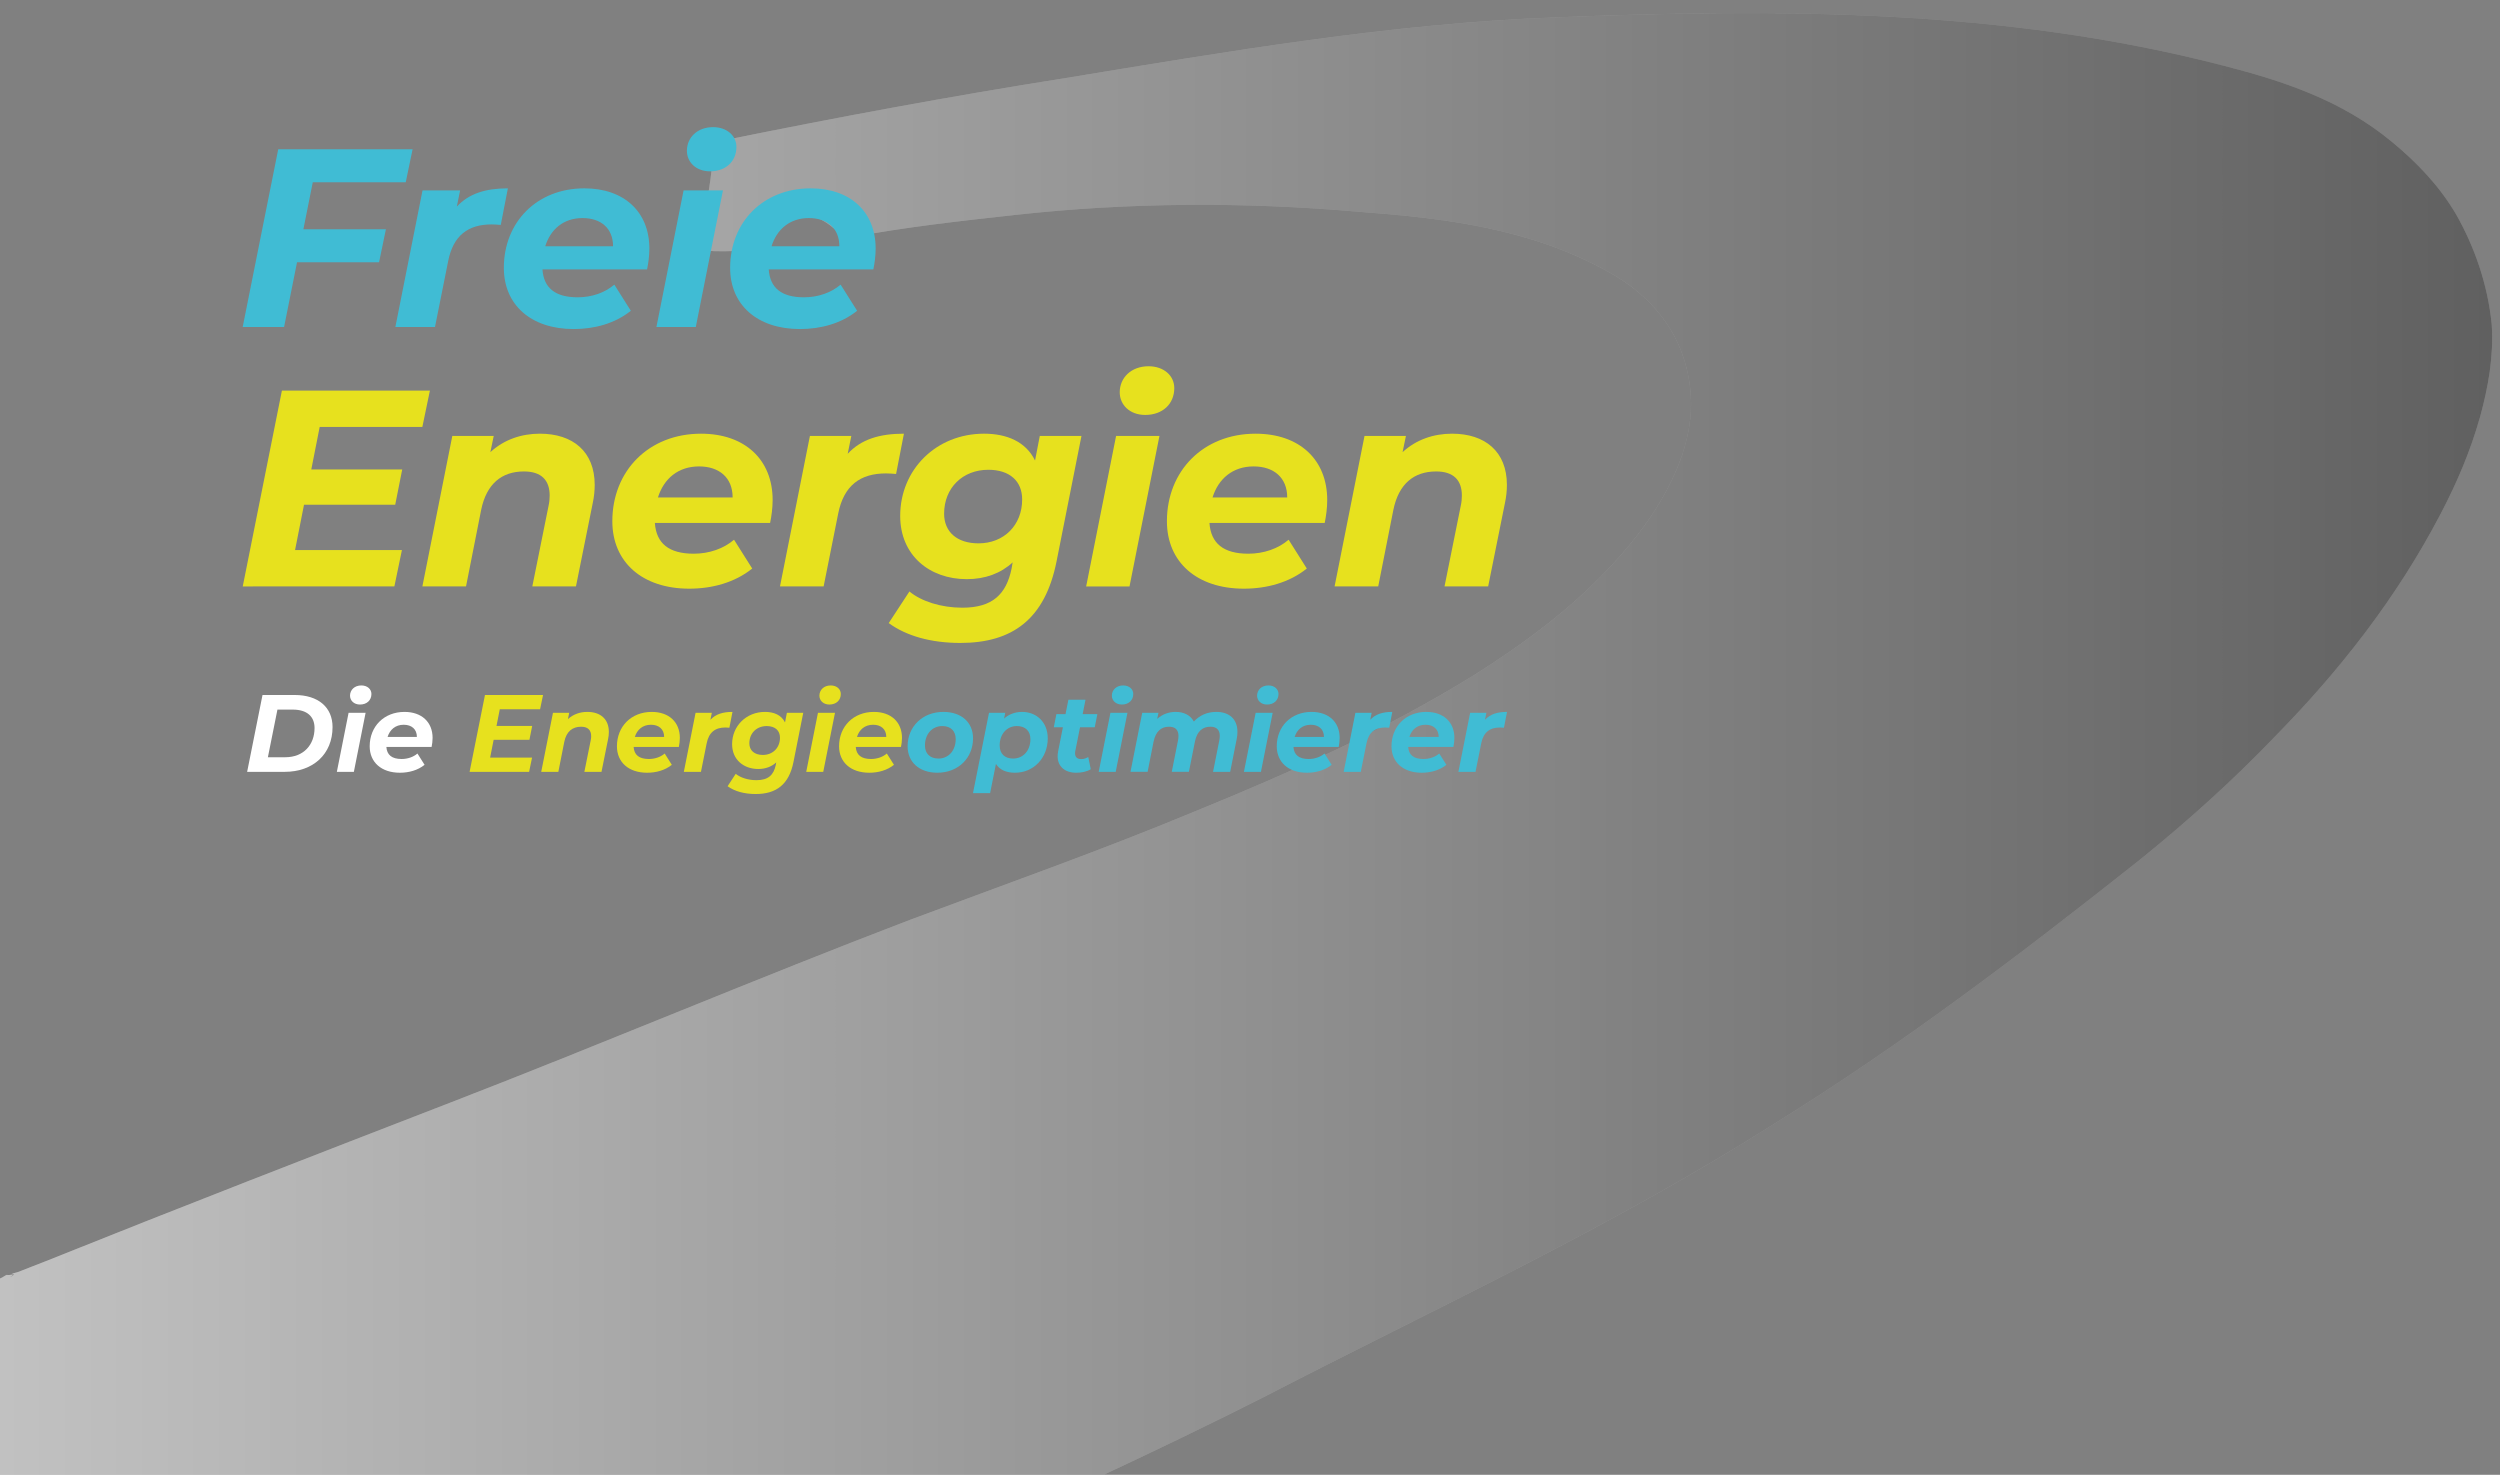 <?xml version="1.0" encoding="utf-8"?>
<!-- Generator: Adobe Illustrator 28.3.0, SVG Export Plug-In . SVG Version: 6.00 Build 0)  -->
<svg version="1.1" id="Ebene_1" xmlns="http://www.w3.org/2000/svg" xmlns:xlink="http://www.w3.org/1999/xlink" x="0px" y="0px"
	 viewBox="0 0 382.197 225.465" style="enable-background:new 0 0 382.197 225.465;" xml:space="preserve">
<rect x="0" y="0" width="382.197" height="225.465" fill="#808080" stroke="none"/>
<style type="text/css">
	.st0{display:none;}
	.st1{display:inline;fill:#504F4F;}
	.st2{opacity:0.34;fill:#FFFFFF;}
	.st3{fill:url(#SVGID_1_);fill-opacity:0.44;}
	.st4{fill:#40BCD4;}
	.st5{fill:#E7E11E;}
	.st6{fill:#FFFFFF;}
</style>
<g id="Ebene_2" class="st0">
	<rect y="-58" class="st1" width="425" height="284"/>
</g>
<path class="st2" d="M380.927,49.595c-0.594-6.047-2.61-11.815-5.371-16.702c-2.648-4.558-6.177-8.136-9.857-11.188
	c-7.747-6.428-16.801-9.363-25.718-11.652C306.342,1.29,271.822,1.3,237.665,2.665
	c-25.057,0.926-49.933,5.192-74.777,9.27c-17.449,2.754-34.853,5.982-52.218,9.516
	c-0.261,0.043-0.533,0.088-0.81,0.114c0.008-0.242,0.024-0.517-0.11-0.699c-0.278-0.207-0.366,0.328-0.422,0.722
	c-0.022,0-0.043-0.001-0.065-0.001c-0.057-0.007-0.119-0.02-0.167,0.033c-0.104,0.123-0.037,0.353,0.087,0.402
	c0.026,0.004,0.052,0.009,0.078,0.012c-0.129,0.894-0.223,1.795-0.326,2.693
	c-0.362,3.553-0.986,7.038-1.61,10.525c-0.593,2.572-0.044,3.107,1.921,3.148c0.983,0.038,1.965,0.015,2.948-0.022
	c0.495-0.018,1.041,0.045,1.452-0.385c0.801-0.87,1.445-1.968,2.325-2.723c2.176-1.995,5.012-3.061,7.661-2.492
	c1.921,0.489,3.623,1.873,5.221,3.287c-0.092,0.068-0.144,0.226-0.088,0.351c0.046,0.1,0.111,0.13,0.197,0.109
	c0.088-0.021,0.176-0.043,0.264-0.063c0.051,0.06,0.101,0.12,0.152,0.182c0.083,0.11,0.272,0.346,0.429,0.277
	c0.214-0.064,0.289-0.375,0.228-0.627c8.365-1.581,16.801-2.513,25.221-3.441
	c17.442-1.925,34.971-1.999,52.438-0.482c13.035,0.971,26.303,2.487,38.422,9.323
	c5.907,3.289,11.345,8.966,12.282,17.744c0.699,6.134-1.554,12.031-4.325,16.797
	c-2.994,5.178-6.803,9.473-10.783,13.32c-5.464,5.276-11.488,9.555-17.593,13.438
	c-13.915,8.645-28.535,15.152-43.229,21.134c-14.334,5.956-28.857,11.067-43.314,16.481
	c-23.481,8.96-46.749,18.843-70.215,27.919c-20.732,8.018-41.456,16.053-62.122,24.349
	c-1.361,0.534-2.724,1.067-4.087,1.595c-0.324,0.089-0.649,0.178-0.973,0.265c0.032-0.001,0.063-0.001,0.095-0.001
	c0.07,0.001,0.146,0.003,0.207,0.056c0.05,0.043,0.005,0.123-0.024,0.159c-0.061,0.077-0.154,0.118-0.229,0.163
	c-0.089,0.053-0.178,0.101-0.269,0.149c0.001,0,0.001,0,0.001,0c-0.01,0.005-0.019,0.011-0.029,0.017
	c-0.001,0.001-0.002,0.002-0.003,0.003c-0.002,0.002-0.005-0.003-0.003-0.005c0.029-0.033,0.071-0.052,0.105-0.076
	c0.053-0.036,0.104-0.074,0.155-0.112c0.001,0,0.002-0.001,0.002-0.001c0.061-0.046,0.122-0.093,0.178-0.147
	c-0.001,0.001-0.002,0.002-0.003,0.003c0.018-0.019,0.035-0.038,0.052-0.06c-0.002,0.001-0.002,0.002-0.003,0.003
	c0.003-0.005,0.007-0.01,0.011-0.015c0.002-0.003,0.003-0.007,0.005-0.011c-0.004-0.002-0.008-0.003-0.012-0.005
	c-0.011-0.002-0.022-0.004-0.033-0.004c-0.057,0-0.115,0.003-0.173,0.011c0,0,0.001,0,0.001-0.001
	c-0.002,0.001-0.004,0.001-0.006,0.001c-0.023,0.004-0.046,0.009-0.068,0.013v-0.001
	c-0.002,0.001-0.003,0.001-0.005,0.001c0,0,0,0-0.001,0c-0.183,0.032-0.367,0.054-0.552,0.052
	c-0.036,0-0.071-0.015-0.097-0.042c-0.063,0.025-0.125,0.053-0.186,0.084c0,0.001,0,0.001,0,0.002
	c-0.002,0.001-0.006,0.001-0.009,0.002c-0.014,0.007-0.028,0.015-0.042,0.022
	c-0.161,0.09-0.312,0.204-0.474,0.291c-0.153,0.082-0.308,0.158-0.465,0.22
	c-0.068,0.026-0.138,0.049-0.208,0.074v30.554h167.61c8.681-4.045,17.331-8.204,25.927-12.556
	c26.149-13.543,52.767-25.73,78.091-41.813c19.218-11.912,37.632-25.889,55.799-40.301
	c7.253-5.866,14.3-12.169,20.954-19.144c9.511-9.713,18.319-20.814,25.128-33.891
	c2.411-4.611,4.518-9.52,5.981-14.776C380.398,59.18,381.263,54.373,380.927,49.595z"/>
<linearGradient id="SVGID_1_" gradientUnits="userSpaceOnUse" x1="-59.58" y1="114.067" x2="381" y2="114.067">
	<stop  offset="0" style="stop-color:#FFFFFF"/>
	<stop  offset="1" style="stop-color:#000000"/>
</linearGradient>
<path class="st3" d="M380.927,49.595c-0.594-6.047-2.61-11.815-5.371-16.702c-2.648-4.558-6.177-8.136-9.857-11.188
	c-7.747-6.428-16.801-9.363-25.718-11.652C306.342,1.29,271.822,1.3,237.665,2.665
	c-25.057,0.926-49.933,5.192-74.777,9.27c-17.449,2.754-34.853,5.982-52.218,9.516
	c-0.261,0.043-0.533,0.088-0.81,0.114c0.008-0.242,0.024-0.517-0.11-0.699c-0.278-0.207-0.366,0.328-0.422,0.722
	c-0.022,0-0.043-0.001-0.065-0.001c-0.057-0.007-0.119-0.02-0.167,0.033c-0.104,0.123-0.037,0.353,0.087,0.402
	c0.026,0.004,0.052,0.009,0.078,0.012c-0.129,0.894-0.223,1.795-0.326,2.693
	c-0.362,3.553-0.986,7.038-1.61,10.525c-0.593,2.572-0.044,3.107,1.921,3.148c0.983,0.038,1.965,0.015,2.948-0.022
	c0.495-0.018,1.041,0.045,1.452-0.385c0.801-0.87,1.445-1.968,2.325-2.723c2.176-1.995,5.012-3.061,7.661-2.492
	c1.921,0.489,3.623,1.873,5.221,3.287c-0.092,0.068-0.144,0.226-0.088,0.351c0.046,0.1,0.111,0.13,0.197,0.109
	c0.088-0.021,0.176-0.043,0.264-0.063c0.051,0.06,0.101,0.12,0.152,0.182c0.083,0.11,0.272,0.346,0.429,0.277
	c0.214-0.064,0.289-0.375,0.228-0.627c8.365-1.581,16.801-2.513,25.221-3.441
	c17.442-1.925,34.971-1.999,52.438-0.482c13.035,0.971,26.303,2.487,38.422,9.323
	c5.907,3.289,11.345,8.966,12.282,17.744c0.699,6.134-1.554,12.031-4.325,16.797
	c-2.994,5.178-6.803,9.473-10.783,13.32c-5.464,5.276-11.488,9.555-17.593,13.438
	c-13.915,8.645-28.535,15.152-43.229,21.134c-14.334,5.956-28.857,11.067-43.314,16.481
	c-23.481,8.96-46.749,18.843-70.215,27.919c-20.732,8.018-41.456,16.053-62.122,24.349
	c-1.361,0.534-2.724,1.067-4.087,1.595c-0.324,0.089-0.649,0.178-0.973,0.265c0.032-0.001,0.063-0.001,0.095-0.001
	c0.07,0.001,0.146,0.003,0.207,0.056c0.05,0.043,0.005,0.123-0.024,0.159c-0.061,0.077-0.154,0.118-0.229,0.163
	c-0.089,0.053-0.178,0.101-0.269,0.149c0.001,0,0.001,0,0.001,0c-0.01,0.005-0.019,0.011-0.029,0.017
	c-0.001,0.001-0.002,0.002-0.003,0.003c-0.002,0.002-0.005-0.003-0.003-0.005c0.029-0.033,0.071-0.052,0.105-0.076
	c0.053-0.036,0.104-0.074,0.155-0.112c0.001,0,0.002-0.001,0.002-0.001c0.061-0.046,0.122-0.093,0.178-0.147
	c-0.001,0.001-0.002,0.002-0.003,0.003c0.018-0.019,0.035-0.038,0.052-0.06c-0.002,0.001-0.002,0.002-0.003,0.003
	c0.003-0.005,0.007-0.01,0.011-0.015c0.002-0.003,0.003-0.007,0.005-0.011c-0.004-0.002-0.008-0.003-0.012-0.005
	c-0.011-0.002-0.022-0.004-0.033-0.004c-0.057,0-0.115,0.003-0.173,0.011c0,0,0.001,0,0.001-0.001
	c-0.002,0.001-0.004,0.001-0.006,0.001c-0.023,0.004-0.046,0.009-0.068,0.013v-0.001
	c-0.002,0.001-0.003,0.001-0.005,0.001c0,0,0,0-0.001,0c-0.183,0.032-0.367,0.054-0.552,0.052
	c-0.036,0-0.071-0.015-0.097-0.042c-0.063,0.025-0.125,0.053-0.186,0.084c0,0.001,0,0.001,0,0.002
	c-0.002,0.001-0.006,0.001-0.009,0.002c-0.014,0.007-0.028,0.015-0.042,0.022
	c-0.161,0.09-0.312,0.204-0.474,0.291c-0.153,0.082-0.308,0.158-0.465,0.22
	c-0.068,0.026-0.138,0.049-0.208,0.074v30.554h167.61c8.681-4.045,17.331-8.204,25.927-12.556
	c26.149-13.543,52.767-25.73,78.091-41.813c19.218-11.912,37.632-25.889,55.799-40.301
	c7.253-5.866,14.3-12.169,20.954-19.144c9.511-9.713,18.319-20.814,25.128-33.891
	c2.411-4.611,4.518-9.52,5.981-14.776C380.398,59.18,381.263,54.373,380.927,49.595z"/>
<g>
	<g>
		<path class="st4" d="M47.818,27.863l-1.437,7.183h12.618l-1.048,5.047H45.411l-1.98,9.901h-6.329l5.435-27.178
			H63.077l-1.048,5.047H47.818z"/>
		<path class="st4" d="M77.643,28.795l-1.087,5.591c-0.543-0.039-0.893-0.078-1.398-0.078
			c-3.572,0-5.862,1.67-6.639,5.591l-2.019,10.095h-6.057l4.154-20.888h5.746l-0.505,2.485
			C71.703,29.572,74.266,28.795,77.643,28.795z"/>
		<path class="st4" d="M98.925,41.181H82.929c0.194,2.834,1.941,4.271,5.397,4.271c2.135,0,4.155-0.699,5.591-1.941
			l2.524,3.999c-2.407,1.941-5.552,2.795-8.736,2.795c-6.523,0-10.677-3.689-10.677-9.357
			c0-6.989,5.047-12.153,12.308-12.153c6.096,0,9.939,3.611,9.939,9.202C99.275,39.123,99.12,40.21,98.925,41.181z
			 M83.356,37.648h10.367c0-2.757-1.864-4.31-4.659-4.31C86.152,33.338,84.171,35.047,83.356,37.648z"/>
		<path class="st4" d="M104.507,29.106h6.018l-4.154,20.888h-6.018L104.507,29.106z M105.012,23.049
			c0-2.019,1.592-3.611,3.999-3.611c2.135,0,3.572,1.32,3.572,3.028c0,2.213-1.63,3.727-4.038,3.727
			C106.41,26.194,105.012,24.797,105.012,23.049z"/>
		<path class="st4" d="M133.519,41.181h-15.996c0.194,2.834,1.941,4.271,5.397,4.271c2.135,0,4.155-0.699,5.591-1.941
			l2.524,3.999c-2.407,1.941-5.552,2.795-8.736,2.795c-6.523,0-10.677-3.689-10.677-9.357
			c0-6.989,5.047-12.153,12.308-12.153c6.096,0,9.939,3.611,9.939,9.202
			C133.869,39.123,133.713,40.21,133.519,41.181z M117.95,37.648h10.367c0-2.757-1.864-4.31-4.659-4.31
			C120.745,33.338,118.765,35.047,117.95,37.648z"/>
	</g>
	<g>
		<path class="st5" d="M48.872,65.275l-1.283,6.5h13.9l-1.069,5.389H46.477l-1.369,6.929h16.338l-1.155,5.56H37.11
			l5.988-29.939h22.625l-1.155,5.56H48.872z"/>
		<path class="st5" d="M90.917,74.128c0,0.855-0.086,1.796-0.299,2.78l-2.566,12.745h-6.672l2.481-12.318
			c0.128-0.556,0.171-1.112,0.171-1.582c0-2.352-1.283-3.678-3.934-3.678c-3.379,0-5.731,1.882-6.544,5.902
			l-2.309,11.676h-6.672l4.576-23.01h6.33l-0.513,2.481c2.095-1.925,4.747-2.823,7.57-2.823
			C87.58,66.301,90.917,69.038,90.917,74.128z"/>
		<path class="st5" d="M117.735,79.945h-17.621c0.214,3.122,2.139,4.705,5.945,4.705c2.352,0,4.576-0.77,6.159-2.138
			l2.78,4.405c-2.652,2.138-6.116,3.079-9.623,3.079c-7.185,0-11.762-4.063-11.762-10.307
			c0-7.699,5.56-13.387,13.558-13.387c6.715,0,10.949,3.977,10.949,10.136
			C118.12,77.678,117.949,78.875,117.735,79.945z M100.585,76.053h11.419c0-3.037-2.053-4.748-5.132-4.748
			C103.664,71.305,101.483,73.187,100.585,76.053z"/>
		<path class="st5" d="M138.19,66.301l-1.197,6.159c-0.599-0.042-0.984-0.086-1.54-0.086
			c-3.935,0-6.458,1.839-7.314,6.159l-2.224,11.12h-6.672l4.576-23.01h6.33l-0.556,2.737
			C131.646,67.157,134.469,66.301,138.19,66.301z"/>
		<path class="st5" d="M165.334,66.644l-3.806,19.16c-1.754,8.853-6.758,12.488-14.713,12.488
			c-4.491,0-8.255-1.069-10.949-3.036l3.165-4.833c1.796,1.497,4.833,2.481,8.083,2.481
			c4.62,0,6.715-2.053,7.528-5.945l0.171-0.984c-1.796,1.668-4.192,2.566-7.014,2.566
			c-5.689,0-10.179-3.636-10.179-9.666c0-7.057,5.474-12.574,12.831-12.574c3.422,0,6.373,1.197,7.784,4.106
			l0.727-3.764H165.334z M156.267,76.352c0-2.78-1.882-4.534-5.175-4.534c-3.934,0-6.757,2.78-6.757,6.715
			c0,2.78,1.967,4.534,5.26,4.534C153.487,83.067,156.267,80.287,156.267,76.352z"/>
		<path class="st5" d="M170.627,66.644h6.629l-4.577,23.01h-6.629L170.627,66.644z M171.183,59.971
			c0-2.224,1.753-3.978,4.405-3.978c2.352,0,3.935,1.454,3.935,3.336c0,2.438-1.796,4.106-4.448,4.106
			C172.723,63.436,171.183,61.896,171.183,59.971z"/>
		<path class="st5" d="M202.52,79.945h-17.621c0.213,3.122,2.138,4.705,5.945,4.705c2.352,0,4.576-0.77,6.158-2.138
			l2.78,4.405c-2.652,2.138-6.116,3.079-9.623,3.079c-7.185,0-11.762-4.063-11.762-10.307
			c0-7.699,5.561-13.387,13.558-13.387c6.715,0,10.949,3.977,10.949,10.136
			C202.905,77.678,202.734,78.875,202.52,79.945z M185.37,76.053h11.419c0-3.037-2.053-4.748-5.133-4.748
			C188.449,71.305,186.267,73.187,185.37,76.053z"/>
		<path class="st5" d="M230.373,74.128c0,0.855-0.086,1.796-0.299,2.78l-2.566,12.745h-6.672l2.481-12.318
			c0.129-0.556,0.171-1.112,0.171-1.582c0-2.352-1.283-3.678-3.934-3.678c-3.379,0-5.731,1.882-6.544,5.902
			l-2.309,11.676h-6.672l4.577-23.01h6.33l-0.513,2.481c2.096-1.925,4.748-2.823,7.57-2.823
			C227.038,66.301,230.373,69.038,230.373,74.128z"/>
	</g>
	<g>
		<path class="st6" d="M40.132,106.25h4.918c3.625,0,5.79,1.897,5.79,4.901c0,4.145-2.971,6.847-7.317,6.847h-5.74
			L40.132,106.25z M43.606,115.766c2.82,0,4.481-1.913,4.481-4.464c0-1.746-1.125-2.82-3.34-2.82h-2.333
			l-1.46,7.284H43.606z"/>
		<path class="st6" d="M53.292,108.969h2.602l-1.796,9.029h-2.601L53.292,108.969z M53.511,106.35
			c0-0.872,0.688-1.561,1.729-1.561c0.923,0,1.544,0.571,1.544,1.309c0,0.957-0.705,1.611-1.746,1.611
			C54.115,107.71,53.511,107.106,53.511,106.35z"/>
		<path class="st6" d="M65.983,114.189h-6.915c0.084,1.226,0.839,1.846,2.333,1.846c0.923,0,1.796-0.302,2.417-0.839
			l1.091,1.729c-1.041,0.839-2.4,1.209-3.776,1.209c-2.82,0-4.616-1.595-4.616-4.045
			c0-3.021,2.182-5.254,5.321-5.254c2.635,0,4.297,1.561,4.297,3.978C66.134,113.299,66.067,113.769,65.983,114.189z
			 M59.252,112.662h4.481c0-1.192-0.806-1.863-2.014-1.863C60.461,110.799,59.605,111.537,59.252,112.662z"/>
		<path class="st5" d="M76.406,108.432l-0.503,2.551h5.455l-0.42,2.115h-5.471l-0.537,2.719h6.411l-0.453,2.182h-9.097
			l2.35-11.748h8.879l-0.453,2.182H76.406z"/>
		<path class="st5" d="M93.081,111.906c0,0.335-0.034,0.705-0.118,1.091l-1.007,5.001h-2.618l0.973-4.834
			c0.051-0.218,0.067-0.436,0.067-0.621c0-0.923-0.503-1.443-1.544-1.443c-1.326,0-2.249,0.738-2.568,2.316
			l-0.906,4.582h-2.618l1.796-9.029h2.484l-0.202,0.973c0.822-0.755,1.863-1.108,2.971-1.108
			C91.772,108.835,93.081,109.909,93.081,111.906z"/>
		<path class="st5" d="M103.782,114.189h-6.915c0.084,1.226,0.839,1.846,2.333,1.846c0.923,0,1.796-0.302,2.417-0.839
			l1.091,1.729c-1.041,0.839-2.4,1.209-3.776,1.209c-2.82,0-4.616-1.595-4.616-4.045
			c0-3.021,2.182-5.254,5.321-5.254c2.635,0,4.297,1.561,4.297,3.978
			C103.933,113.299,103.865,113.769,103.782,114.189z M97.051,112.662h4.481c0-1.192-0.806-1.863-2.014-1.863
			C98.26,110.799,97.404,111.537,97.051,112.662z"/>
		<path class="st5" d="M111.979,108.835l-0.47,2.417c-0.235-0.017-0.386-0.034-0.604-0.034
			c-1.544,0-2.534,0.722-2.87,2.417l-0.873,4.364h-2.618l1.796-9.029h2.484l-0.218,1.074
			C109.411,109.171,110.519,108.835,111.979,108.835z"/>
		<path class="st5" d="M122.8,108.969l-1.494,7.519c-0.688,3.474-2.652,4.9-5.774,4.9
			c-1.762,0-3.239-0.419-4.297-1.191l1.242-1.897c0.705,0.588,1.897,0.973,3.172,0.973
			c1.813,0,2.635-0.806,2.954-2.333l0.067-0.386c-0.705,0.655-1.645,1.008-2.753,1.008
			c-2.232,0-3.994-1.427-3.994-3.793c0-2.769,2.148-4.935,5.035-4.935c1.343,0,2.501,0.47,3.055,1.611l0.285-1.477
			H122.8z M119.242,112.779c0-1.09-0.738-1.779-2.031-1.779c-1.544,0-2.652,1.091-2.652,2.635
			c0,1.091,0.772,1.78,2.064,1.78C118.151,115.414,119.242,114.323,119.242,112.779z"/>
		<path class="st5" d="M125.051,108.969h2.602l-1.796,9.029h-2.601L125.051,108.969z M125.269,106.35
			c0-0.872,0.688-1.561,1.729-1.561c0.923,0,1.544,0.571,1.544,1.309c0,0.957-0.705,1.611-1.746,1.611
			C125.874,107.71,125.269,107.106,125.269,106.35z"/>
		<path class="st5" d="M137.742,114.189h-6.915c0.084,1.226,0.839,1.846,2.333,1.846c0.923,0,1.796-0.302,2.417-0.839
			l1.091,1.729c-1.04,0.839-2.4,1.209-3.776,1.209c-2.82,0-4.616-1.595-4.616-4.045
			c0-3.021,2.182-5.254,5.321-5.254c2.635,0,4.297,1.561,4.297,3.978
			C137.893,113.299,137.826,113.769,137.742,114.189z M131.012,112.662h4.481c0-1.192-0.806-1.863-2.014-1.863
			C132.22,110.799,131.364,111.537,131.012,112.662z"/>
		<path class="st4" d="M138.754,114.088c0-3.004,2.283-5.254,5.455-5.254c2.769,0,4.548,1.594,4.548,4.045
			c0,3.004-2.266,5.254-5.455,5.254C140.55,118.133,138.754,116.522,138.754,114.088z M146.106,112.997
			c0-1.226-0.738-1.998-2.048-1.998c-1.544,0-2.652,1.209-2.652,2.971c0,1.225,0.756,1.998,2.065,1.998
			C144.998,115.968,146.106,114.759,146.106,112.997z"/>
		<path class="st4" d="M160.179,112.88c0,3.038-2.199,5.254-5.002,5.254c-1.309,0-2.333-0.42-2.92-1.343l-0.89,4.465
			h-2.618l2.45-12.286h2.484l-0.184,0.889c0.722-0.654,1.661-1.024,2.769-1.024
			C158.366,108.835,160.179,110.312,160.179,112.88z M157.528,112.997c0-1.226-0.756-1.998-2.065-1.998
			c-1.527,0-2.635,1.209-2.635,2.971c0,1.225,0.738,1.998,2.047,1.998
			C156.42,115.968,157.528,114.759,157.528,112.997z"/>
		<path class="st4" d="M164.391,114.81c-0.034,0.134-0.034,0.252-0.034,0.369c0,0.554,0.302,0.873,0.956,0.873
			c0.353,0,0.722-0.117,1.057-0.319l0.386,1.864c-0.655,0.403-1.46,0.537-2.249,0.537
			c-1.679,0-2.819-0.94-2.819-2.518c0-0.252,0.034-0.52,0.084-0.789l0.722-3.642h-1.393l0.403-2.014h1.393
			l0.437-2.199h2.618l-0.437,2.199h2.249l-0.403,2.014h-2.249L164.391,114.81z"/>
		<path class="st4" d="M169.763,108.969h2.601l-1.796,9.029h-2.601L169.763,108.969z M169.981,106.35
			c0-0.872,0.689-1.561,1.729-1.561c0.923,0,1.544,0.571,1.544,1.309c0,0.957-0.705,1.611-1.745,1.611
			C170.586,107.71,169.981,107.106,169.981,106.35z"/>
		<path class="st4" d="M189.178,111.889c0,0.352-0.034,0.705-0.118,1.108l-0.99,5.001h-2.618l0.956-4.817
			c0.051-0.252,0.067-0.47,0.067-0.689c0-0.906-0.487-1.393-1.427-1.393c-1.208,0-2.047,0.705-2.366,2.265
			l-0.923,4.633h-2.619l0.957-4.817c0.051-0.252,0.067-0.47,0.067-0.672c0-0.923-0.487-1.409-1.427-1.409
			c-1.226,0-2.048,0.705-2.383,2.299l-0.907,4.599h-2.618l1.796-9.029h2.484l-0.201,0.94
			c0.789-0.722,1.779-1.074,2.836-1.074c1.242,0,2.266,0.503,2.769,1.477c0.873-0.957,2.047-1.477,3.441-1.477
			C187.885,108.835,189.178,109.892,189.178,111.889z"/>
		<path class="st4" d="M191.965,108.969h2.601l-1.796,9.029h-2.601L191.965,108.969z M192.183,106.35
			c0-0.872,0.689-1.561,1.729-1.561c0.923,0,1.544,0.571,1.544,1.309c0,0.957-0.705,1.611-1.745,1.611
			C192.787,107.71,192.183,107.106,192.183,106.35z"/>
		<path class="st4" d="M204.655,114.189h-6.915c0.084,1.226,0.839,1.846,2.333,1.846c0.923,0,1.796-0.302,2.417-0.839
			l1.091,1.729c-1.04,0.839-2.4,1.209-3.776,1.209c-2.82,0-4.616-1.595-4.616-4.045c0-3.021,2.182-5.254,5.32-5.254
			c2.635,0,4.297,1.561,4.297,3.978C204.805,113.299,204.739,113.769,204.655,114.189z M197.924,112.662h4.481
			c0-1.192-0.806-1.863-2.014-1.863C199.132,110.799,198.277,111.537,197.924,112.662z"/>
		<path class="st4" d="M212.852,108.835l-0.47,2.417c-0.235-0.017-0.386-0.034-0.604-0.034
			c-1.544,0-2.534,0.722-2.87,2.417l-0.873,4.364h-2.618l1.796-9.029h2.484l-0.218,1.074
			C210.285,109.171,211.392,108.835,212.852,108.835z"/>
		<path class="st4" d="M222.195,114.189h-6.915c0.084,1.226,0.839,1.846,2.333,1.846c0.923,0,1.796-0.302,2.417-0.839
			l1.091,1.729c-1.04,0.839-2.4,1.209-3.776,1.209c-2.82,0-4.616-1.595-4.616-4.045c0-3.021,2.182-5.254,5.32-5.254
			c2.636,0,4.297,1.561,4.297,3.978C222.345,113.299,222.279,113.769,222.195,114.189z M215.464,112.662h4.481
			c0-1.192-0.806-1.863-2.014-1.863C216.672,110.799,215.817,111.537,215.464,112.662z"/>
		<path class="st4" d="M230.392,108.835l-0.47,2.417c-0.235-0.017-0.386-0.034-0.604-0.034
			c-1.544,0-2.534,0.722-2.87,2.417l-0.873,4.364h-2.618l1.796-9.029h2.484l-0.218,1.074
			C227.825,109.171,228.932,108.835,230.392,108.835z"/>
	</g>
</g>
</svg>
